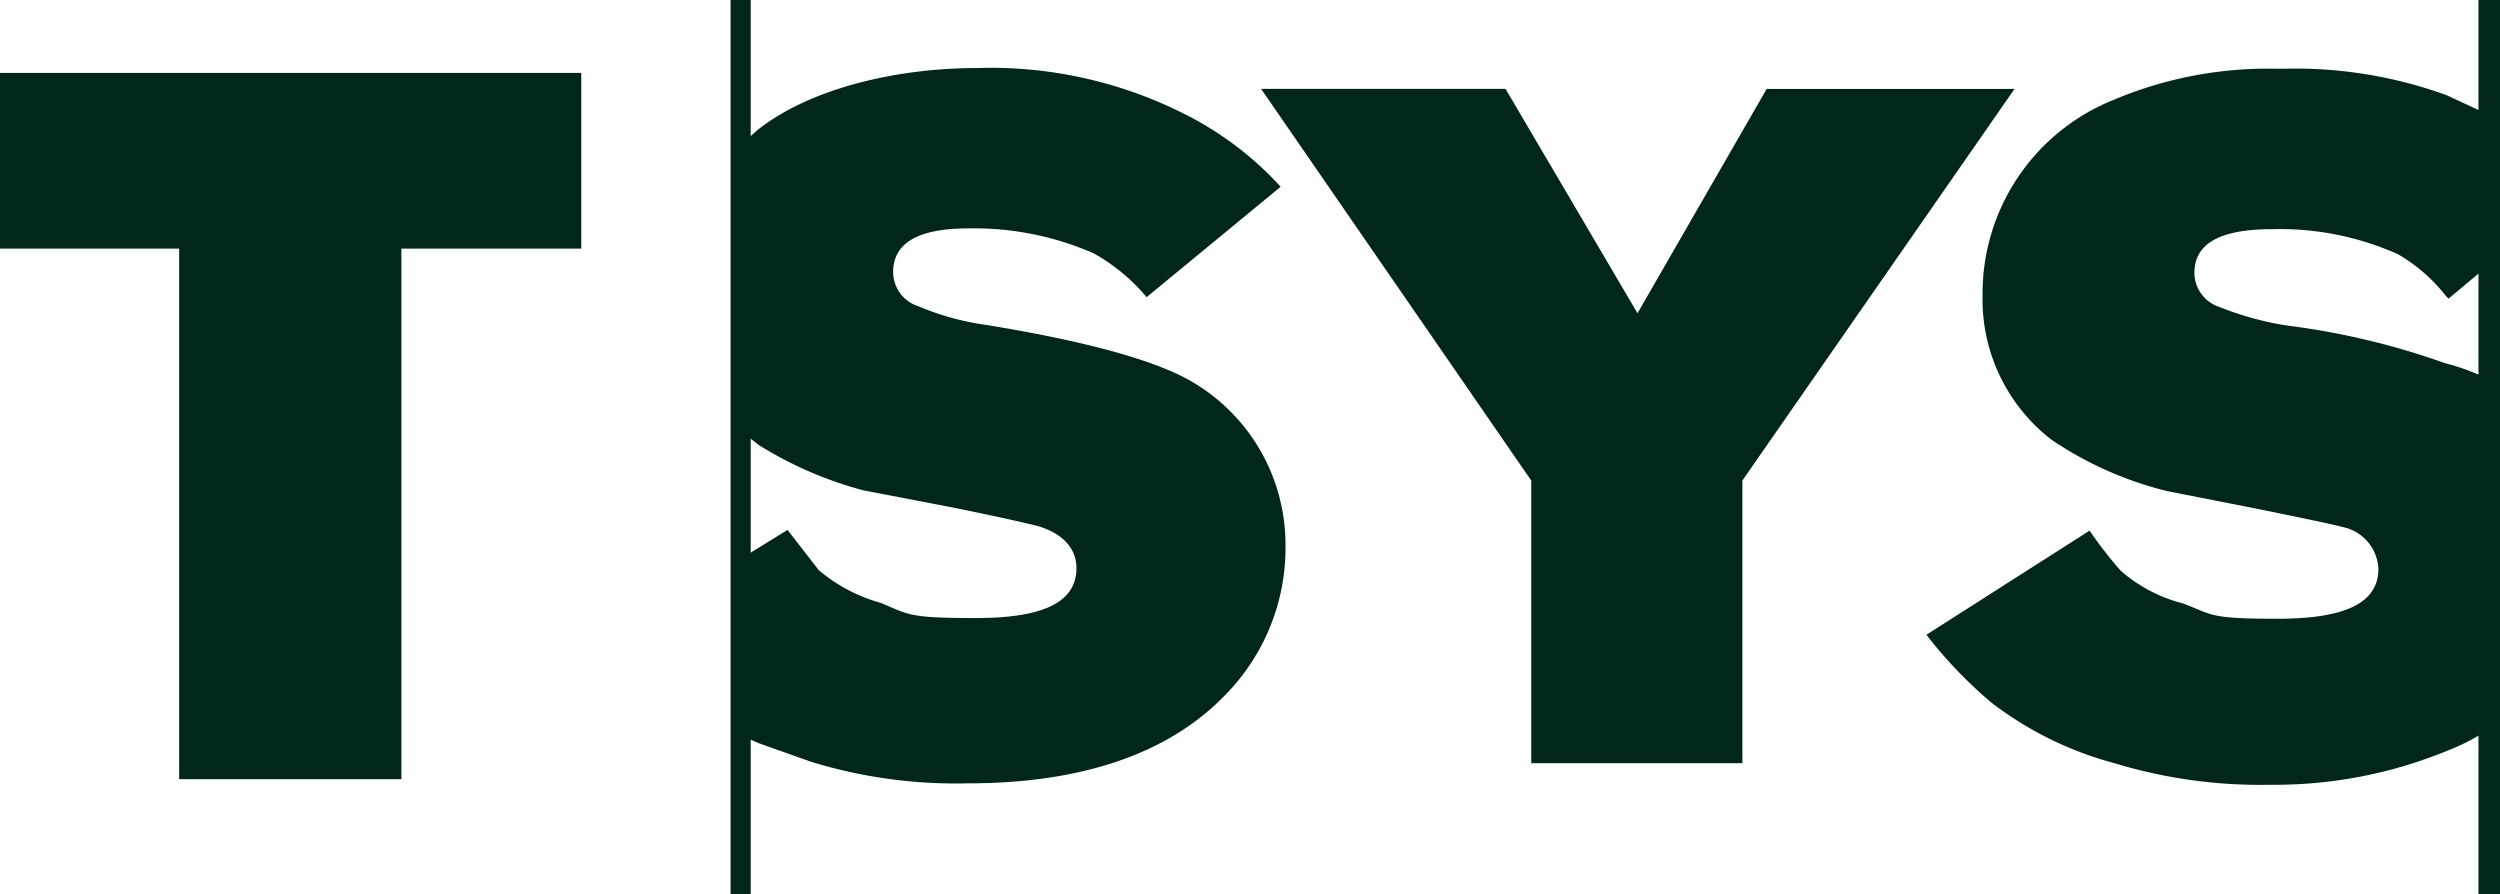 <?xml version="1.0" encoding="UTF-8"?> <svg xmlns="http://www.w3.org/2000/svg" id="TSYS-logoprimary" width="164.159" height="58.732" viewBox="0 0 164.159 58.732"><path id="Path_97" data-name="Path 97" d="M26.357,27.637V62.475H11.765V27.637H0V16.1H38.167V27.637Z" transform="translate(0 -11.312)" fill="#01271a" fill-rule="evenodd"></path><path id="Path_98" data-name="Path 98" d="M356.9,64.332h1.414V5.6H356.9V64.332Z" transform="translate(-194.155 -5.6)" fill="#01271a" fill-rule="evenodd"></path><path id="Path_99" data-name="Path 99" d="M105.2,5.6h1.322V64.332H105.2V5.6Z" transform="translate(-57.229 -5.6)" fill="#01271a" fill-rule="evenodd"></path><path id="Path_100" data-name="Path 100" d="M190.6,16.768,172.727,42.486V61.045H158.864V42.486L141.126,16.768h16.051L165.841,31.5l8.482-14.729H190.6Zm31.464,41.678V36.011a14.606,14.606,0,0,0-3.192-1.231,48.914,48.914,0,0,0-10.306-2.462,20.17,20.17,0,0,1-4.514-1.231,2.364,2.364,0,0,1-1.642-2.234c0-1.915,1.642-2.873,5.107-2.873a18.981,18.981,0,0,1,8.254,1.642,10.862,10.862,0,0,1,3.146,2.736l.182.182,3.055-2.554V18.638l-.73-.319-2.462-1.14A29.136,29.136,0,0,0,208.2,15.446h-.365A26.043,26.043,0,0,0,197.077,17.5,13.689,13.689,0,0,0,188.5,30.311a11.629,11.629,0,0,0,4.514,9.485,23.551,23.551,0,0,0,7.57,3.374l5.791,1.14c3.146.638,5.107,1.049,5.791,1.231a2.942,2.942,0,0,1,2.326,2.736c0,2.234-2.143,3.283-6.612,3.283s-4.2-.228-6.2-1a9.961,9.961,0,0,1-4.1-2.143,26.209,26.209,0,0,1-2.052-2.645l-10.716,6.84a29.273,29.273,0,0,0,4.286,4.469,23.041,23.041,0,0,0,8.071,3.967,32.941,32.941,0,0,0,10.214,1.414,29.848,29.848,0,0,0,11.628-2.234,14.1,14.1,0,0,0,3.192-1.733h0ZM107.337,20.325v19.2l.821.638A25.084,25.084,0,0,0,115,43.125l5.928,1.14c3.146.638,4.925,1.049,5.609,1.231C128.176,46,129,47,129,48.232c0,2.234-2.143,3.283-6.612,3.283s-4.378-.228-6.247-1a10.707,10.707,0,0,1-4.058-2.143l-2.052-2.645-2.736,1.687V59.358l.821.365,3.466,1.231a32.378,32.378,0,0,0,10.306,1.414c7.478,0,13.178-1.961,16.872-5.791a13.768,13.768,0,0,0,3.967-9.9,12.388,12.388,0,0,0-6.2-10.716c-2.462-1.414-7.022-2.645-13.452-3.694a17.6,17.6,0,0,1-4.469-1.231,2.364,2.364,0,0,1-1.642-2.234q0-2.873,4.925-2.873a19.568,19.568,0,0,1,8.254,1.642,12.5,12.5,0,0,1,3.466,2.873l8.8-7.25a21.69,21.69,0,0,0-6.612-4.925A28.2,28.2,0,0,0,122.43,15.4c-5.2,0-10.944,1.322-14.41,4.1l-.821.73h0Z" transform="translate(-58.317 -10.931)" fill="#01271a" fill-rule="evenodd"></path></svg> 